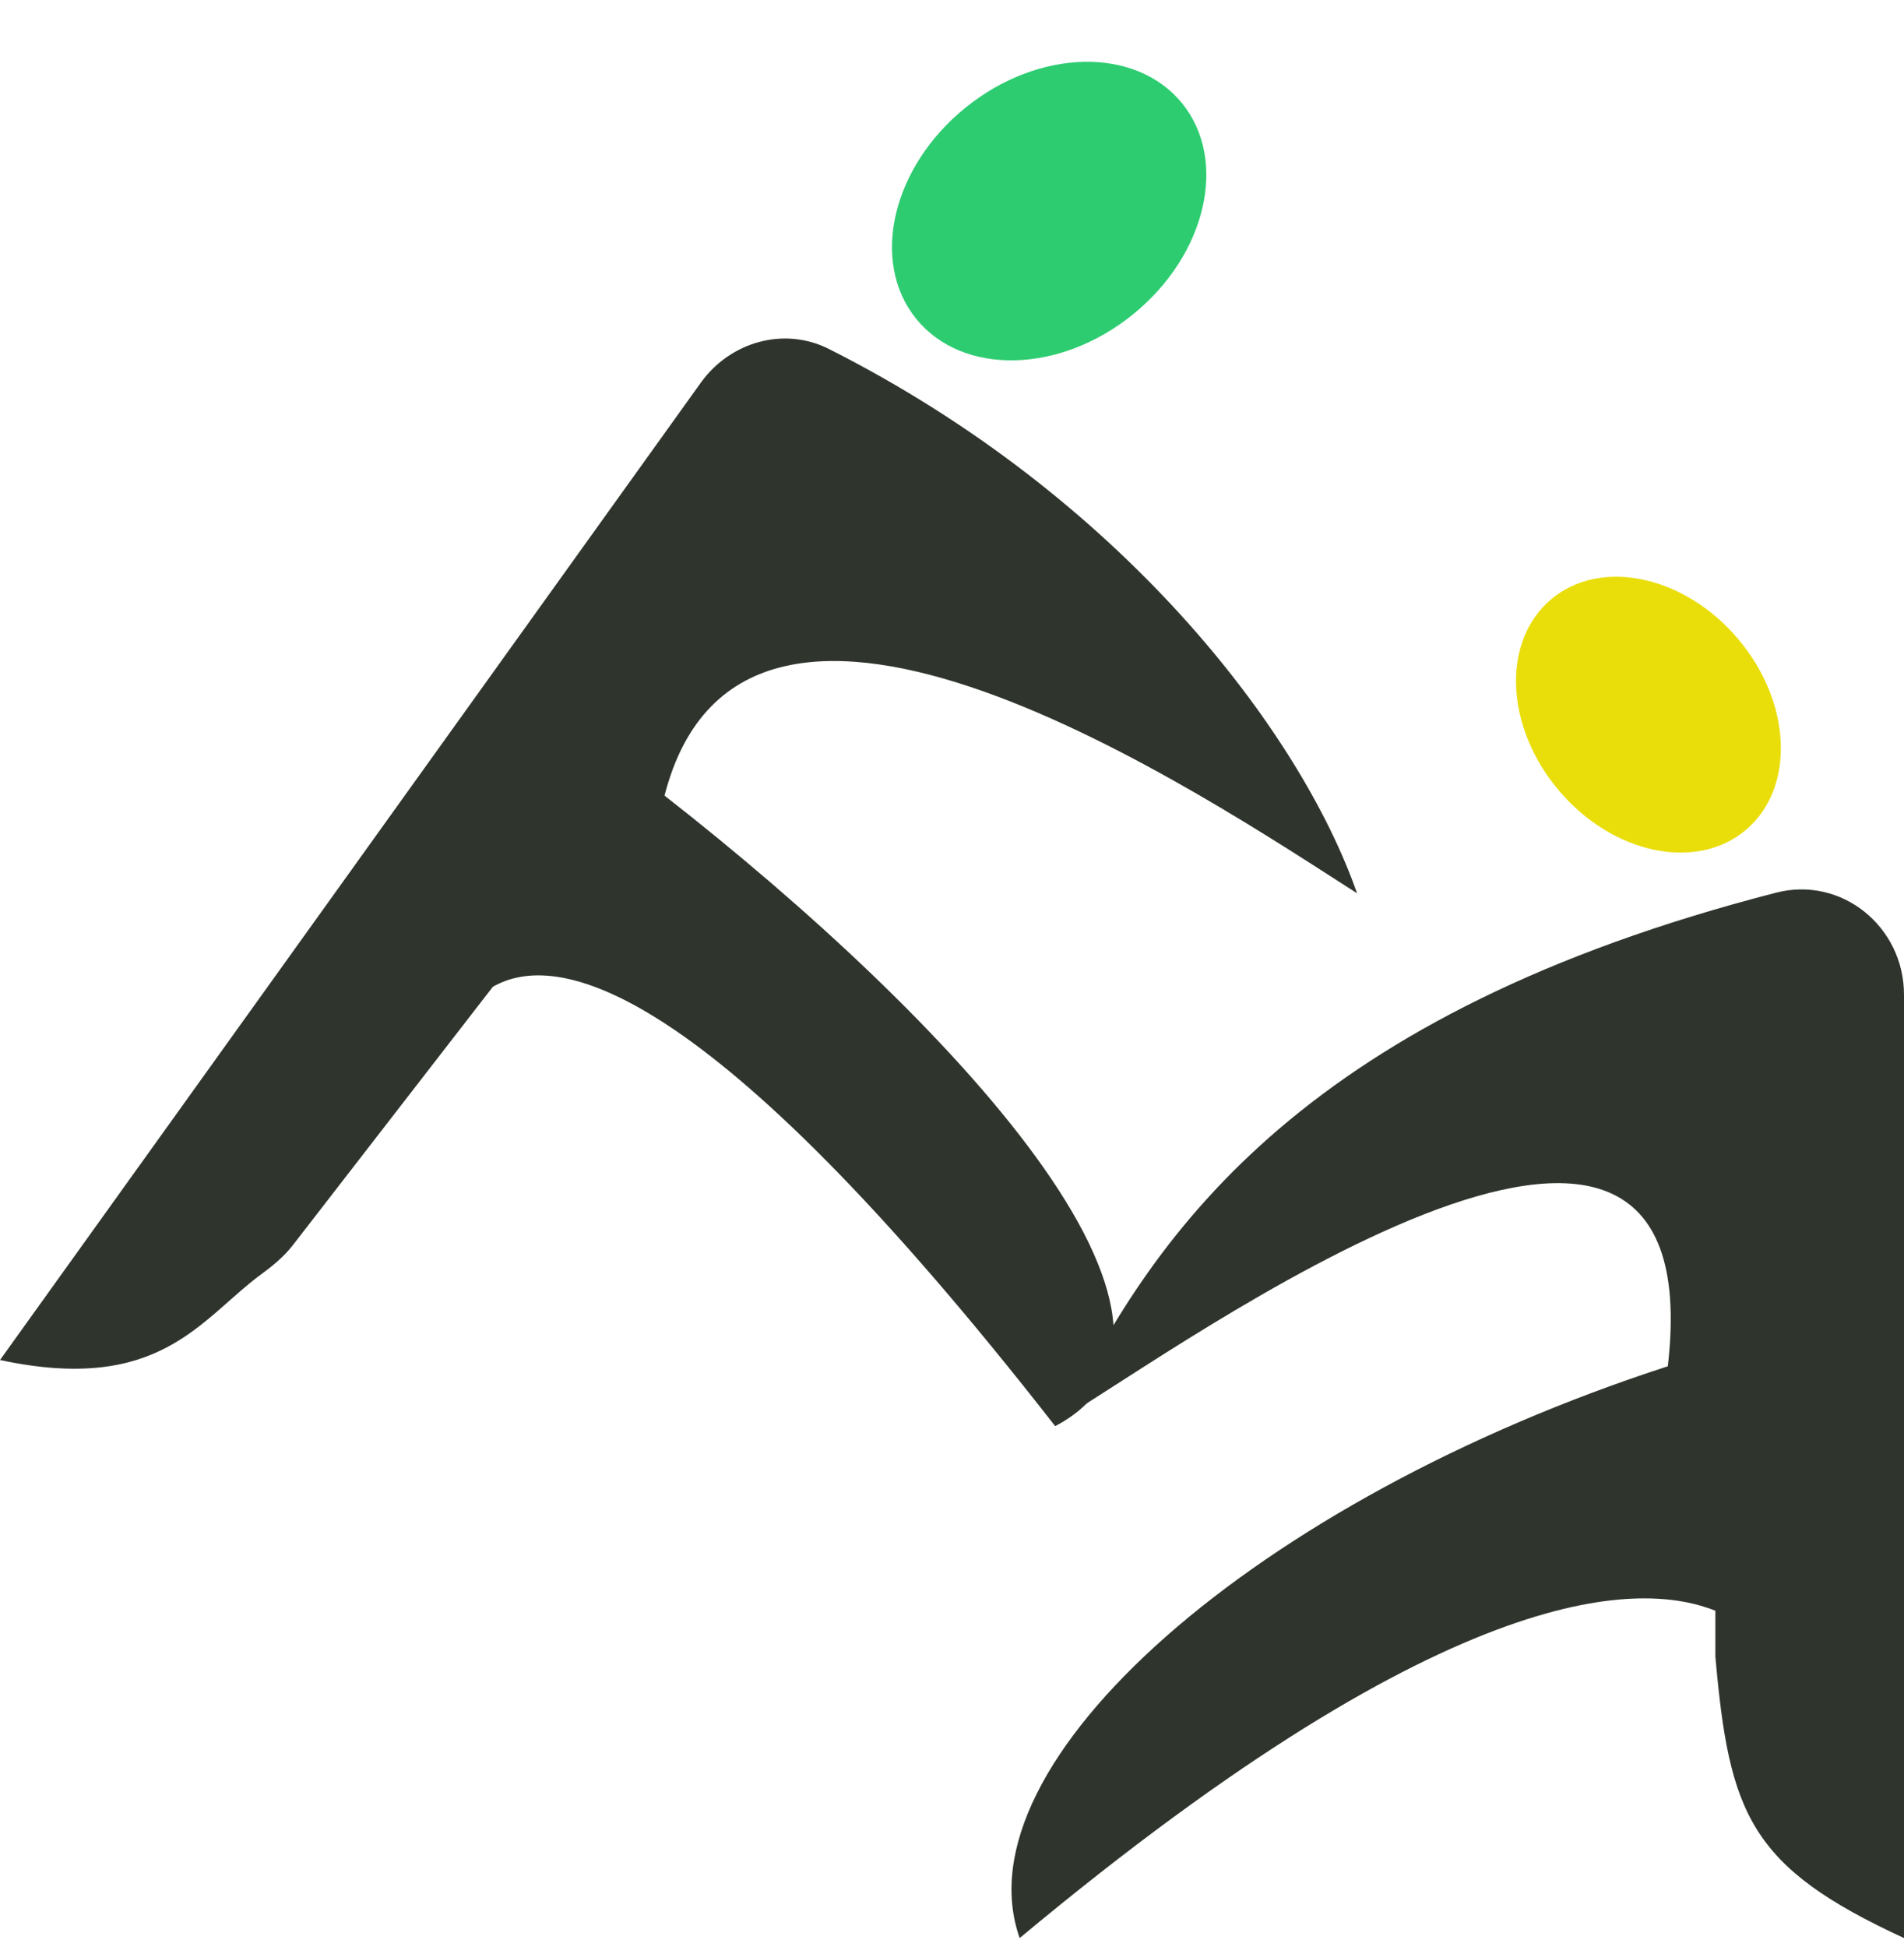 <?xml version="1.0" encoding="UTF-8"?>
<svg xmlns="http://www.w3.org/2000/svg" width="177" height="181" viewBox="0 0 177 181" fill="none">
  <ellipse cx="153.242" cy="66.426" rx="10.91" ry="14.029" transform="rotate(-40.274 153.242 66.426)" fill="#E9DE0A"></ellipse>
  <path d="M155.044 126.989C116.747 139.41 89.022 163.836 94.791 180.134C135.731 146.014 152.916 147.109 159.466 149.709V153.978C160.761 168.684 162.7 173.531 177 180.134V92.448C177 86.148 171.213 81.399 165.111 82.97C121.683 94.152 107.46 114.017 98.918 131.733C108.822 125.956 159.466 88.814 155.044 126.989Z" fill="#2F352D"></path>
  <ellipse cx="97.532" cy="19.619" rx="15.908" ry="12.366" transform="rotate(-38.968 97.532 19.619)" fill="#2ECC71"></ellipse>
  <path d="M61.775 73.949C88.187 94.584 115.424 123.473 98.092 132.553C65.312 90.531 51.595 88.414 45.817 91.715L27.226 115.73C26.422 116.769 25.403 117.615 24.343 118.392C18.627 122.582 14.92 129.607 -0 126.407L65.151 35.568C67.871 31.775 72.882 30.329 77.05 32.432C104.135 46.093 120.836 67.832 126.155 83.028C112.091 74.032 69.204 45.059 61.775 73.949Z" fill="#2F352D"></path>
</svg>
